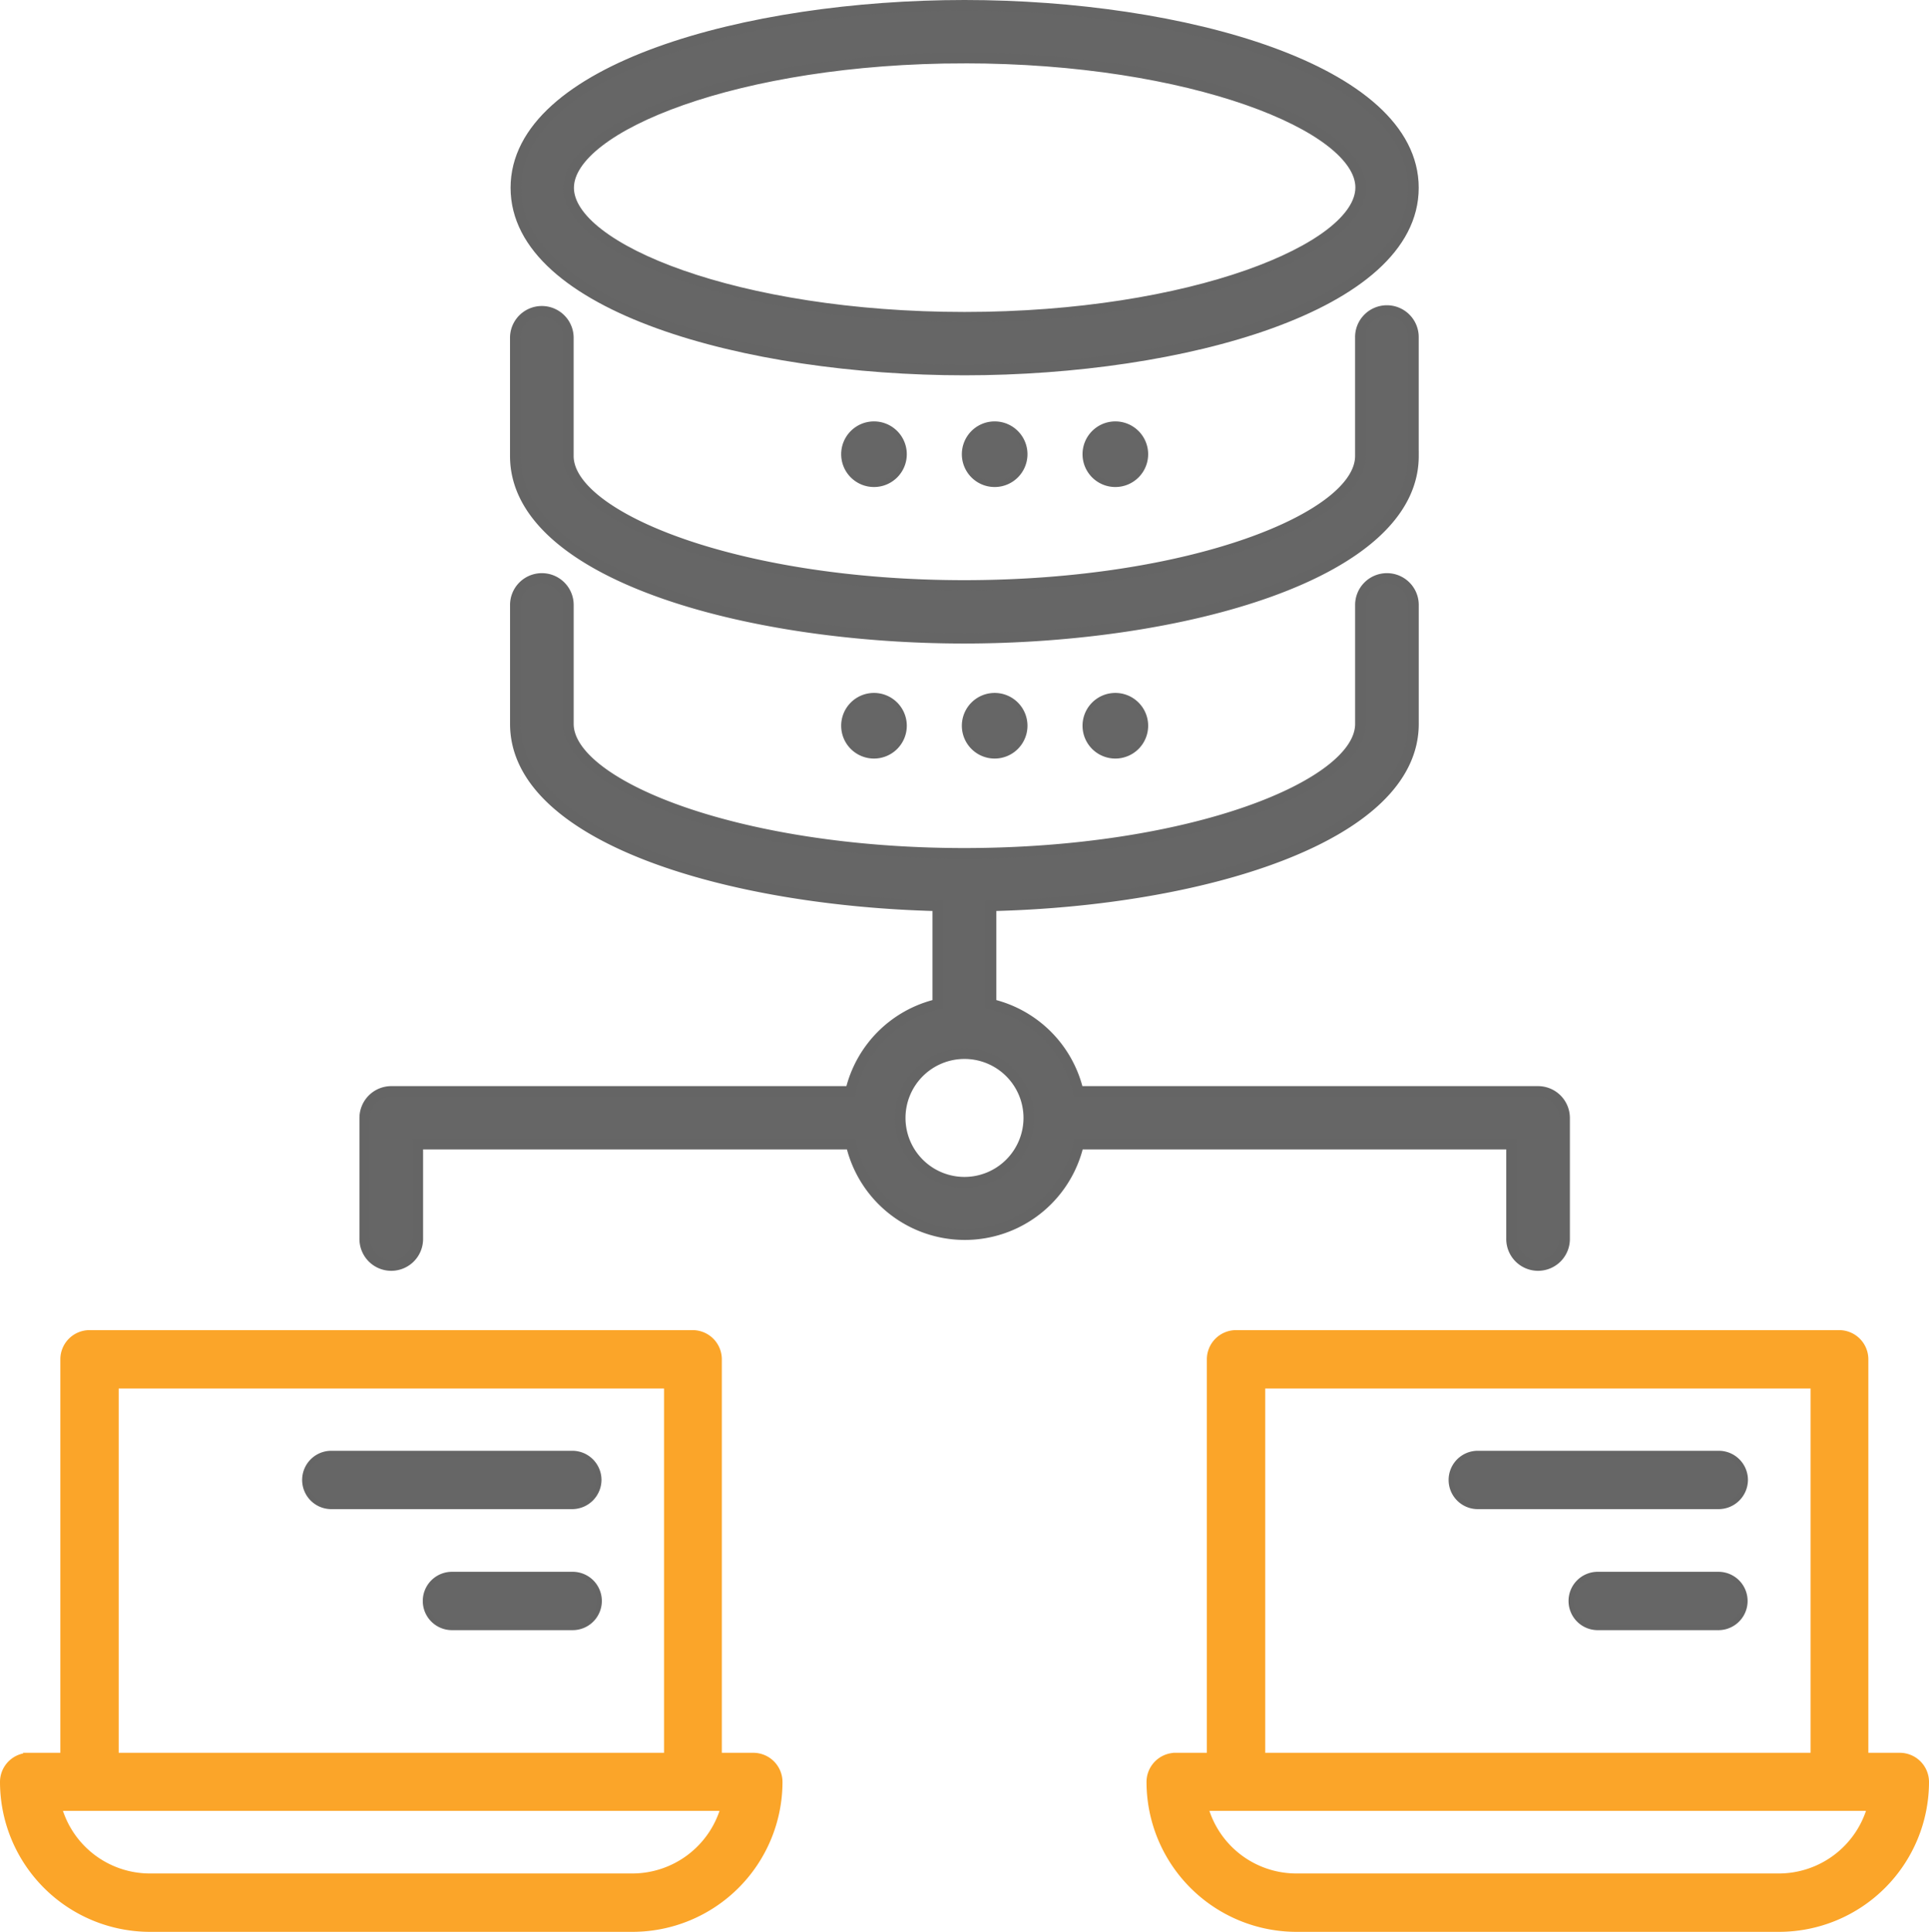 <svg xmlns="http://www.w3.org/2000/svg" width="365.754" height="366.31" viewBox="0 0 365.754 366.31">
  <g id="download_1_" data-name="download (1)" transform="translate(-146.744 -146.246)">
    <path id="Path_78" data-name="Path 78" d="M289.575,543.119H283.11V468.005a5.039,5.039,0,0,0-5.033-5.033H163.719a5.039,5.039,0,0,0-5.033,5.033v75.113h-6.409a5.039,5.039,0,0,0-5.033,5.033,27.955,27.955,0,0,0,27.917,27.917h91.533a27.955,27.955,0,0,0,27.917-27.917,5.043,5.043,0,0,0-5.036-5.033ZM168.751,473.041h104.4v70.077h-104.4ZM266.686,566H175.161A17.9,17.9,0,0,1,158,553.13H283.853A17.969,17.969,0,0,1,266.69,566Z" transform="translate(0 -64.012)" fill="#fba529" stroke="#fba529" stroke-width="1"/>
    <path id="Path_79" data-name="Path 79" d="M562.245,543.119H555.78V468.005a5.039,5.039,0,0,0-5.033-5.033H436.389a5.039,5.039,0,0,0-5.033,5.033v75.113h-6.409a5.039,5.039,0,0,0-5.033,5.033,27.955,27.955,0,0,0,27.917,27.917h91.533a27.955,27.955,0,0,0,27.917-27.917,5.043,5.043,0,0,0-5.036-5.033ZM441.421,473.041h104.4v70.077h-104.4ZM539.356,566H447.823A17.9,17.9,0,0,1,430.66,553.13H556.515A17.963,17.963,0,0,1,539.356,566Z" transform="translate(-55.282 -64.012)" fill="#fba529" stroke="#fba529" stroke-width="1"/>
    <path id="Path_80" data-name="Path 80" d="M354.367,216.411c41.245,0,85.123-12.127,85.123-34.553s-43.874-34.612-85.123-34.612S269.3,159.376,269.3,181.858,313.121,216.411,354.367,216.411Zm0-59.152c42.962,0,75.113,12.987,75.113,24.54s-32.149,24.6-75.113,24.6-75.054-12.987-75.054-24.54S311.405,157.259,354.367,157.259Z" transform="translate(-24.746)" fill="#666" stroke="#656565" stroke-width="2"/>
    <path id="Path_81" data-name="Path 81" d="M450.8,390.913v17.851a5.033,5.033,0,1,0,10.065,0V385.881a5.039,5.039,0,0,0-5.033-5.033l-87.18,0a22.143,22.143,0,0,0-16.534-16.533V345.663c39.7-.916,80.092-12.927,80.092-34.5V288.684a5.033,5.033,0,1,0-10.065,0v22.482c0,11.613-32.093,24.54-75.113,24.54s-75.054-12.987-75.054-24.54V288.684a5.033,5.033,0,1,0-10.065,0v22.482c0,21.567,40.389,33.522,80.092,34.5v18.649a22.143,22.143,0,0,0-16.534,16.533H238.391a5.039,5.039,0,0,0-5.033,5.033v22.884a5.033,5.033,0,1,0,10.065,0V390.854h82.149a22.132,22.132,0,0,0,43.133,0l82.093,0ZM347.08,398.067a12.186,12.186,0,1,1,12.186-12.186A12.2,12.2,0,0,1,347.08,398.067Z" transform="translate(-17.459 -27.655)" fill="#666" stroke="#656565" stroke-width="2"/>
    <path id="Path_82" data-name="Path 82" d="M416.14,252.565a5.721,5.721,0,1,1-5.721-5.721,5.723,5.723,0,0,1,5.721,5.721" transform="translate(-52.197 -20.193)" fill="#666" stroke="#656565" stroke-width="1"/>
    <path id="Path_83" data-name="Path 83" d="M387.44,252.565a5.721,5.721,0,1,1-5.721-5.721,5.721,5.721,0,0,1,5.721,5.721" transform="translate(-46.379 -20.193)" fill="#666" stroke="#656565" stroke-width="1"/>
    <path id="Path_84" data-name="Path 84" d="M358.74,252.565a5.721,5.721,0,1,1-5.721-5.721,5.723,5.723,0,0,1,5.721,5.721" transform="translate(-40.56 -20.193)" fill="#666" stroke="#656565" stroke-width="1"/>
    <path id="Path_85" data-name="Path 85" d="M416.14,317.145a5.721,5.721,0,1,1-5.721-5.721,5.721,5.721,0,0,1,5.721,5.721" transform="translate(-52.197 -33.286)" fill="#666" stroke="#656565" stroke-width="1"/>
    <path id="Path_86" data-name="Path 86" d="M387.44,317.145a5.721,5.721,0,1,1-5.721-5.721,5.719,5.719,0,0,1,5.721,5.721" transform="translate(-46.379 -33.286)" fill="#666" stroke="#656565" stroke-width="1"/>
    <path id="Path_87" data-name="Path 87" d="M358.74,317.145a5.721,5.721,0,1,1-5.721-5.721,5.721,5.721,0,0,1,5.721,5.721" transform="translate(-40.56 -33.286)" fill="#666" stroke="#656565" stroke-width="1"/>
    <path id="Path_88" data-name="Path 88" d="M274.842,496.7a5.039,5.039,0,0,0-5.033-5.033H224.046a5.033,5.033,0,0,0,0,10.065H269.81A5.077,5.077,0,0,0,274.842,496.7Z" transform="translate(-14.551 -69.829)" fill="#666" stroke="#656565" stroke-width="1"/>
    <path id="Path_89" data-name="Path 89" d="M275.621,520.45H252.737a5.033,5.033,0,0,0,0,10.065h22.884a5.033,5.033,0,1,0,0-10.065Z" transform="translate(-20.368 -75.665)" fill="#666" stroke="#656565" stroke-width="1"/>
    <path id="Path_90" data-name="Path 90" d="M547.5,496.7a5.039,5.039,0,0,0-5.033-5.033H496.706a5.033,5.033,0,0,0,0,10.065H542.47A5.077,5.077,0,0,0,547.5,496.7Z" transform="translate(-69.831 -69.829)" fill="#666" stroke="#656565" stroke-width="1"/>
    <path id="Path_91" data-name="Path 91" d="M548.291,520.45H525.407a5.033,5.033,0,1,0,0,10.065h22.884a5.033,5.033,0,0,0,0-10.065Z" transform="translate(-75.65 -75.665)" fill="#666" stroke="#656565" stroke-width="1"/>
    <path id="Path_92" data-name="Path 92" d="M439.463,247.453V224.971a5.033,5.033,0,1,0-10.065,0v22.482c0,11.613-32.093,24.54-75.113,24.54s-75.054-12.987-75.054-24.54V224.971a5.033,5.033,0,0,0-10.065,0v22.482c0,22.426,43.821,34.553,85.067,34.553s85.235-12.127,85.235-34.553Z" transform="translate(-24.719 -14.738)" fill="#666" stroke="#656565" stroke-width="2"/>
  </g>
</svg>
